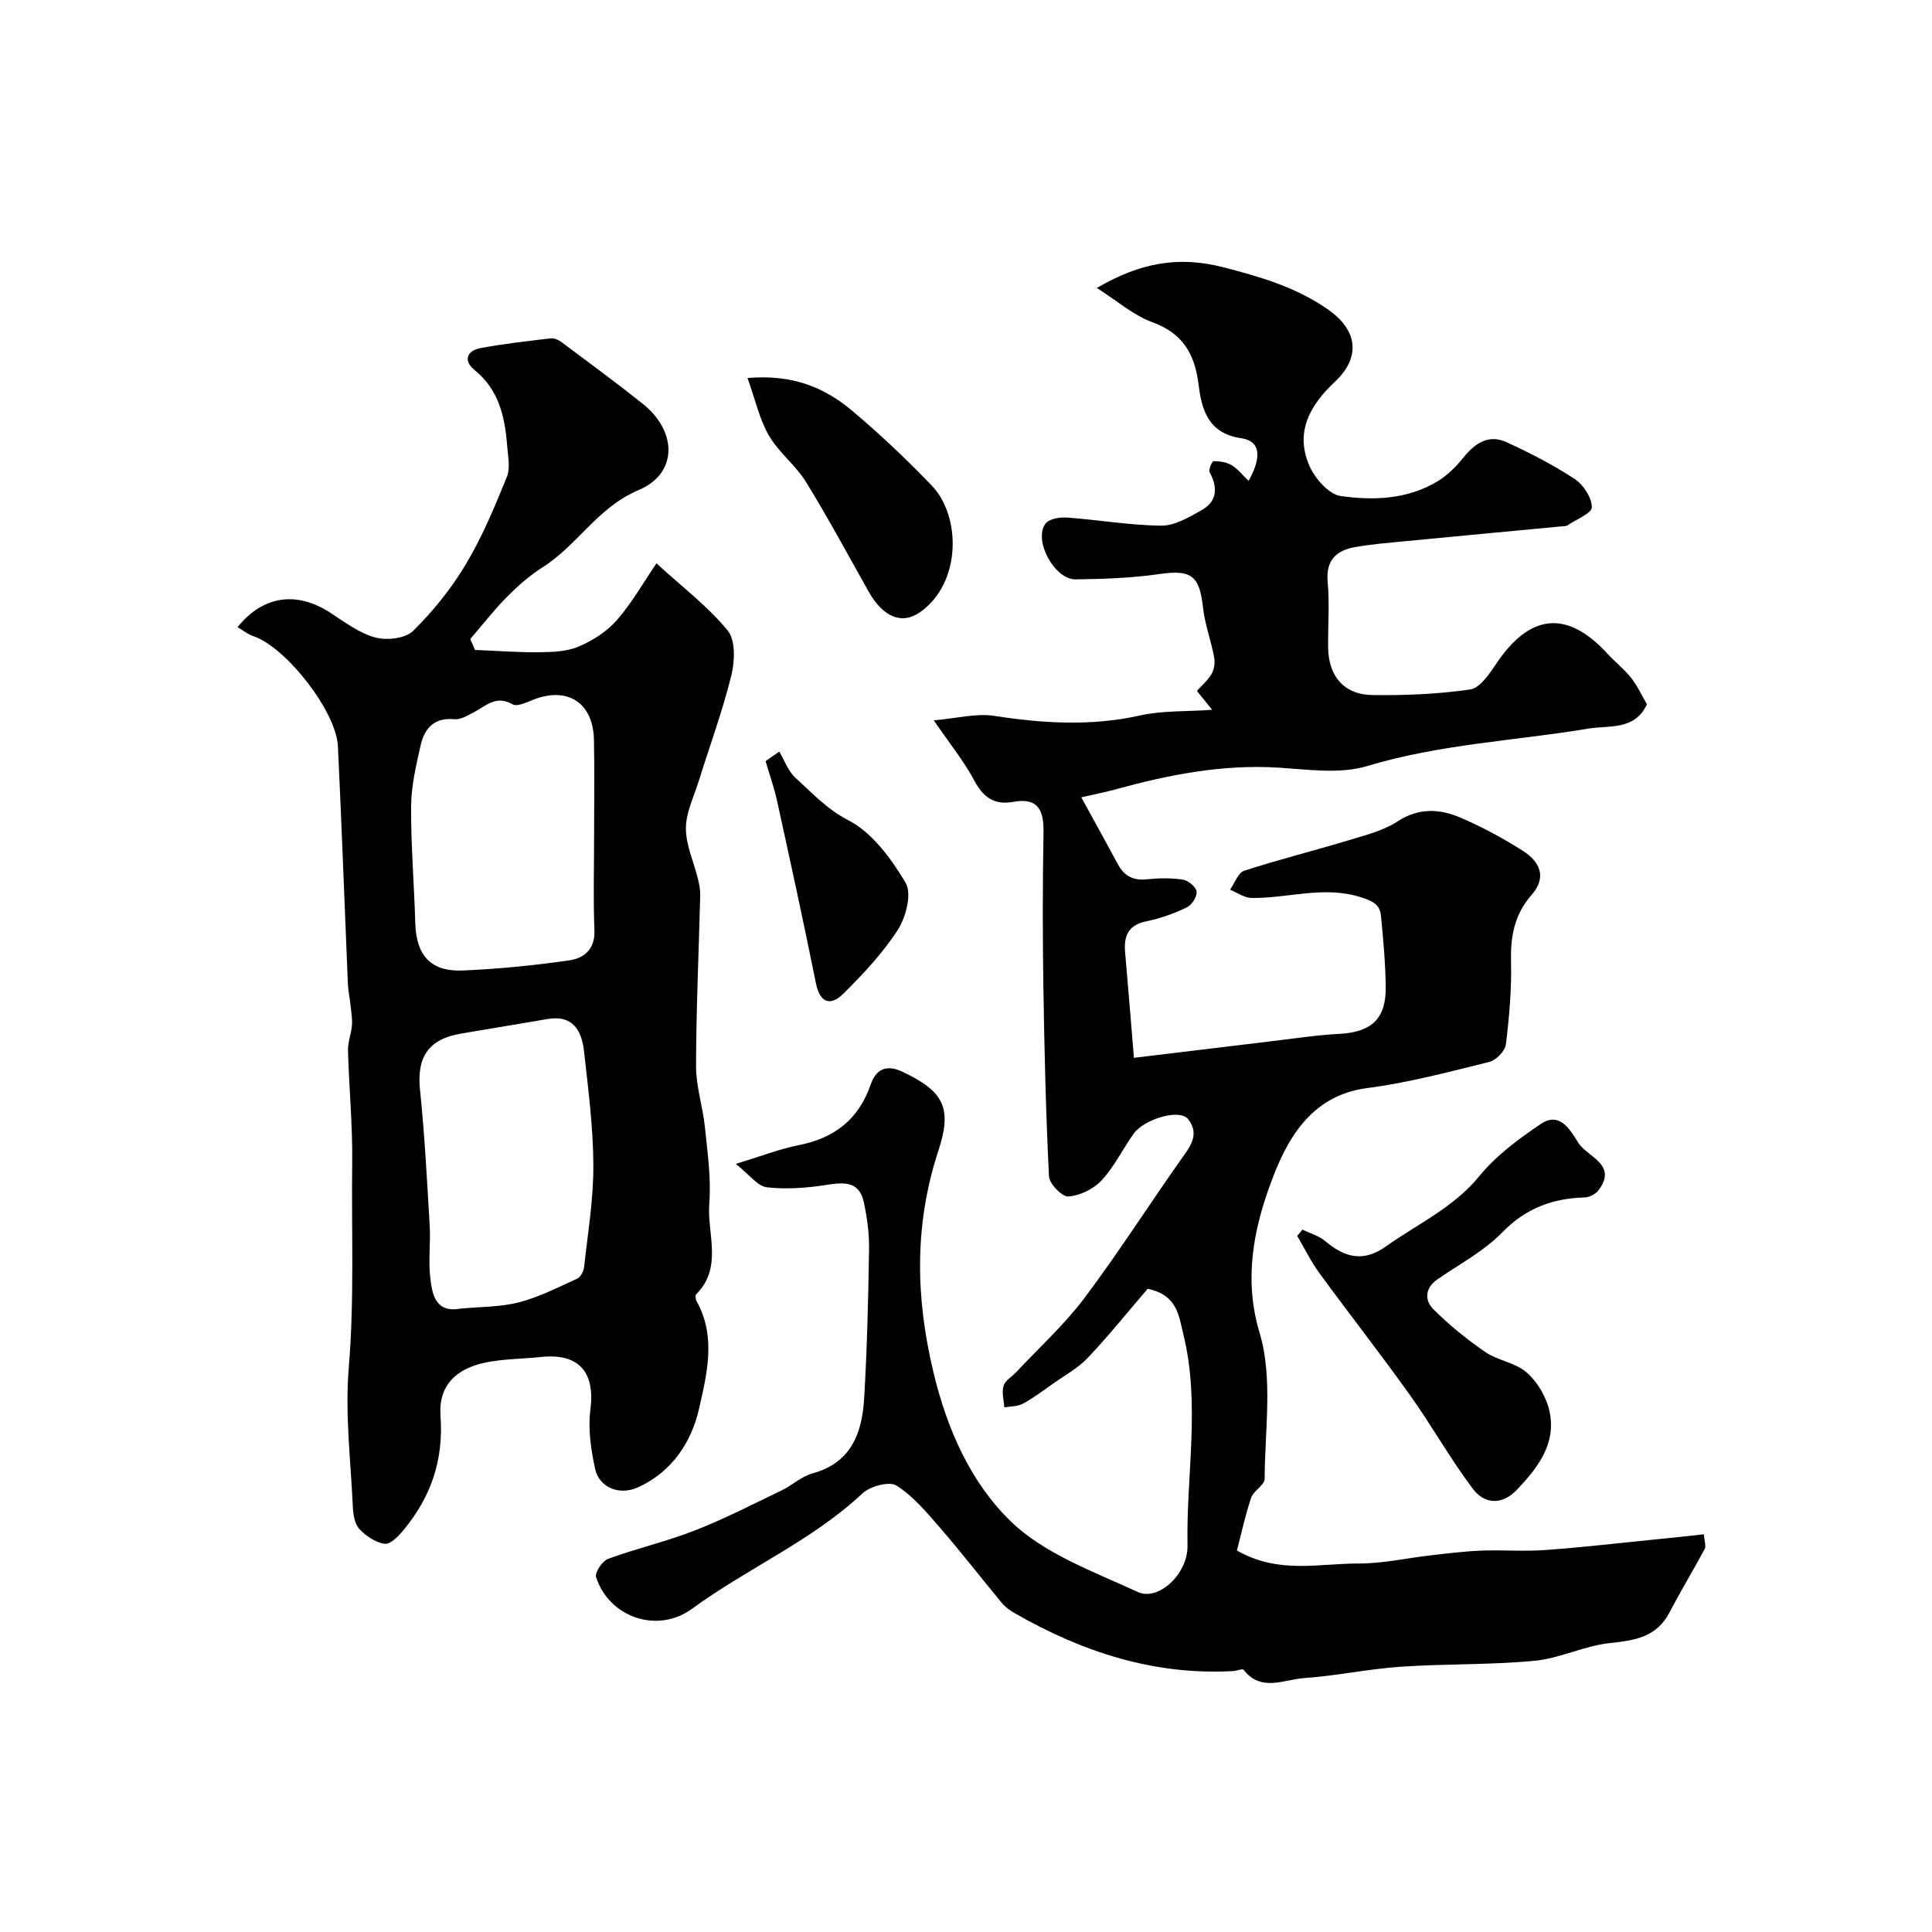 <svg enable-background="new 0 0 400 400" viewBox="0 0 400 400" xmlns="http://www.w3.org/2000/svg"><g fill="#010000"><path d="m352.76 317.66c.11 1.49.5 2.45.18 3.04-2.36 4.41-4.97 8.69-7.28 13.13-2.67 5.12-7.16 5.81-12.36 6.35-5.27.55-10.32 3.17-15.58 3.67-9.21.87-18.52.6-27.76 1.23-6.68.46-13.29 1.89-19.97 2.35-4.17.29-8.88 2.94-12.51-1.71-.23-.3-1.44.21-2.19.26-16.36.9-31.2-3.95-45.19-11.98-.98-.56-1.97-1.27-2.68-2.13-4.28-5.15-8.37-10.46-12.76-15.52-2.76-3.19-5.58-6.58-9.07-8.79-1.47-.93-5.45.15-7.04 1.64-10.51 9.84-23.81 15.49-35.27 23.88-7.14 5.23-17.17 1.81-19.87-6.56-.3-.94 1.29-3.33 2.47-3.77 5.93-2.17 12.13-3.6 18-5.89 6.12-2.39 11.99-5.43 17.93-8.28 2.2-1.06 4.12-2.9 6.41-3.53 8.11-2.22 10.28-8.45 10.7-15.61.6-10.25.85-20.53 1.01-30.8.05-3.25-.4-6.57-1.09-9.75-.94-4.36-4.08-4.14-7.73-3.57-4.07.64-8.31.96-12.36.49-1.91-.22-3.58-2.6-6.42-4.84 5.41-1.64 9.16-3.11 13.05-3.88 7.4-1.46 12.39-5.32 14.9-12.58.99-2.87 2.99-4.3 6.53-2.63 8.58 4.06 10.39 7.46 7.47 16.37-4.99 15.21-4.76 30.25-1.02 45.87 2.85 11.92 7.77 22.89 16.05 30.9 6.96 6.73 17.13 10.36 26.24 14.58 4.25 1.97 10.43-3.7 10.31-9.64-.28-14.63 2.72-29.34-.9-43.88-.92-3.7-1.21-7.97-7.35-9.25-3.85 4.48-7.92 9.55-12.37 14.27-2.07 2.19-4.87 3.7-7.37 5.47-1.99 1.41-3.95 2.9-6.09 4.05-1.1.59-2.55.53-3.85.76-.09-1.5-.57-3.12-.15-4.46.35-1.13 1.76-1.92 2.67-2.89 4.71-5.04 9.88-9.73 14.01-15.21 6.93-9.21 13.15-18.96 19.79-28.39 1.95-2.77 4.35-5.47 1.7-8.76-1.72-2.14-9.04-.03-11.25 3.07-2.27 3.19-4.01 6.83-6.64 9.66-1.65 1.78-4.46 3.14-6.86 3.32-1.29.1-3.94-2.62-4.02-4.17-.65-13.1-.96-26.23-1.16-39.35-.16-10.53-.17-21.07.03-31.61.09-4.61-.91-7.55-6.3-6.57-3.94.71-6.22-.98-8.07-4.48-2.06-3.87-4.88-7.34-8.35-12.4 4.77-.41 8.76-1.5 12.48-.93 10.13 1.56 20.09 2.18 30.23-.08 4.65-1.04 9.59-.79 14.92-1.17-.8-1-1.82-2.27-3.15-3.91 1.01-1.14 2.29-2.21 3.07-3.57.54-.95.7-2.35.49-3.45-.66-3.46-1.93-6.83-2.31-10.31-.72-6.61-2.48-7.82-9.09-6.86-5.69.82-11.5 1.02-17.27 1.09-4.4.06-8.81-8.13-6.23-11.55.75-.99 2.93-1.35 4.4-1.25 6.54.47 13.06 1.62 19.59 1.68 2.77.02 5.72-1.75 8.31-3.2 3.26-1.83 3.39-4.68 1.67-7.87-.27-.51.53-2.29.82-2.29 1.26.01 2.67.21 3.73.84 1.29.78 2.28 2.07 3.52 3.26 2.81-5.06 2.42-8.28-1.52-8.84-6.9-.99-8.19-5.99-8.83-11.06-.8-6.41-3.25-10.65-9.62-12.98-3.86-1.41-7.17-4.35-11.46-7.07 8.9-5.18 16.79-6.69 26.13-4.3 7.71 1.97 15.01 4.12 21.58 8.64 6.3 4.33 7.06 9.95 1.56 15.11-5.22 4.9-8.3 10.49-5.21 17.46 1.15 2.59 4 5.83 6.44 6.17 6.81.96 13.87.7 20.08-3.07 2.02-1.23 3.82-3.02 5.31-4.88 2.41-2.99 5.23-4.9 8.94-3.2 4.86 2.22 9.67 4.7 14.13 7.63 1.79 1.18 3.52 3.84 3.53 5.84.01 1.25-3.25 2.52-5.05 3.76-.13.09-.32.11-.48.13-10.93 1.04-21.86 2.05-32.79 3.11-3.59.35-7.2.63-10.74 1.26-3.84.69-6.03 2.7-5.63 7.16s.06 8.99.09 13.49c.04 5.99 3.23 9.88 9.14 9.97 6.76.1 13.59-.19 20.26-1.15 2-.29 3.95-3.15 5.33-5.22 6.97-10.44 14.64-11.41 23.12-2.18 1.58 1.72 3.45 3.18 4.89 5 1.3 1.64 2.19 3.61 3.27 5.46-2.49 5.47-7.92 4.34-12.06 5.03-15.28 2.54-30.81 3.22-45.85 7.76-5.66 1.71-12.26.71-18.4.33-11.52-.71-22.57 1.44-33.55 4.46-2.17.6-4.39 1.03-7.25 1.69 2.68 4.9 5.17 9.38 7.6 13.89 1.3 2.42 3.18 3.37 5.96 3.08 2.47-.25 5.03-.31 7.48.07 1.11.17 2.72 1.51 2.83 2.47.13 1.03-.98 2.77-2 3.26-2.62 1.26-5.44 2.3-8.29 2.87-3.78.74-4.81 2.95-4.51 6.39.6 6.83 1.14 13.67 1.83 21.9 9.81-1.18 18.87-2.29 27.93-3.37 4.87-.58 9.73-1.33 14.62-1.59 6.61-.36 9.66-3.09 9.58-9.71-.06-4.92-.51-9.85-.99-14.75-.22-2.31-1.65-3.02-4.1-3.81-7.73-2.49-15.16.25-22.7.13-1.49-.02-2.96-1.11-4.44-1.71.96-1.35 1.66-3.51 2.93-3.92 7.09-2.31 14.34-4.11 21.48-6.27 3.52-1.07 7.28-1.99 10.29-3.96 4.43-2.88 8.75-2.59 13.05-.75 4.48 1.93 8.84 4.28 12.95 6.91 3.41 2.19 4.96 5.41 1.73 9.07-3.49 3.96-4.39 8.49-4.26 13.68.15 5.75-.36 11.55-1.06 17.27-.17 1.37-2.03 3.28-3.44 3.63-8.36 2.06-16.75 4.32-25.27 5.41-12.15 1.55-17.02 11.5-20.13 20.09-3.34 9.21-5.49 19.48-2.16 30.57 2.81 9.36 1.08 20.12 1.05 30.26 0 1.29-2.3 2.44-2.79 3.9-1.21 3.56-1.99 7.26-2.95 10.93 8.66 4.95 17.06 2.65 25.13 2.69 5.04.02 10.08-1.14 15.13-1.71 3.42-.39 6.85-.82 10.29-.96 4.36-.17 8.74.19 13.08-.11 7.2-.5 14.38-1.34 21.57-2.06 3.79-.36 7.5-.78 11.47-1.21z"/><path d="m49.18 129.84c5.3-6.55 12.2-7.51 19.19-2.99 2.98 1.92 5.96 4.22 9.28 5.12 2.4.66 6.26.24 7.87-1.34 4.16-4.1 7.94-8.79 10.93-13.81 3.4-5.69 5.98-11.91 8.49-18.08.76-1.86.22-4.31.06-6.47-.47-5.97-1.69-11.56-6.76-15.67-2.36-1.91-1.63-4 1.29-4.54 4.81-.89 9.68-1.44 14.53-2.01.7-.08 1.6.34 2.21.79 5.63 4.21 11.3 8.37 16.79 12.75 7.16 5.71 7.34 14.42-.84 17.87-8.49 3.58-12.66 11.42-19.86 15.98-2.69 1.7-5.15 3.87-7.39 6.13-2.71 2.73-5.08 5.8-7.6 8.73.32.75.65 1.51.97 2.26 4.45.18 8.89.53 13.34.48 2.75-.03 5.73-.14 8.19-1.2 2.9-1.25 5.84-3.13 7.89-5.5 3.15-3.63 5.55-7.89 8.15-11.71 5.53 5.07 10.75 9 14.75 13.92 1.65 2.03 1.48 6.37.75 9.32-1.83 7.38-4.47 14.56-6.74 21.83-1.01 3.25-2.66 6.53-2.66 9.79 0 3.49 1.63 6.97 2.49 10.48.27 1.11.5 2.27.47 3.4-.29 11.8-.84 23.59-.86 35.39-.01 4.19 1.4 8.35 1.83 12.57.53 5.26 1.32 10.6.91 15.81-.5 6.28 2.87 13.24-2.71 18.82-.23.23-.14 1.04.07 1.42 4.09 7.28 2.18 14.96.55 22.16-1.58 7.02-5.65 13.26-12.74 16.42-3.85 1.72-7.97-.01-8.81-3.86-.86-3.97-1.49-8.23-.98-12.2 1.02-7.81-2.35-11.78-10.23-10.95-3.75.39-7.57.38-11.24 1.1-6.3 1.23-10.02 4.8-9.56 11.09.67 9.15-1.97 16.76-7.61 23.59-1.05 1.27-2.75 3.06-3.93 2.9-1.89-.25-3.91-1.62-5.27-3.09-.98-1.06-1.27-3.03-1.34-4.61-.44-9.6-1.64-19.28-.84-28.78 1.18-14.14.53-28.25.71-42.36.1-7.76-.66-15.53-.87-23.3-.05-1.74.69-3.49.82-5.26.1-1.41-.17-2.85-.32-4.27-.15-1.45-.47-2.89-.53-4.35-.69-16.37-1.27-32.74-2.06-49.11-.35-7.24-10.72-20.44-17.4-22.75-1.2-.38-2.24-1.24-3.38-1.91zm73.82 43.33c0-6.66.11-13.33-.03-19.99-.16-7.75-5.52-11.14-12.69-8.26-1.33.54-3.25 1.43-4.16.9-3.4-1.99-5.53.36-8.05 1.66-1.25.65-2.7 1.55-3.97 1.43-4.2-.41-6.22 1.88-7.01 5.41-.93 4.11-1.94 8.33-1.97 12.5-.06 8.09.62 16.19.86 24.29.2 6.73 3.19 10.11 9.9 9.82 7.37-.32 14.75-1.05 22.05-2.11 2.94-.43 5.29-2.26 5.14-6.16-.26-6.49-.07-13-.07-19.49zm-27.62 97.76c3.94-.38 8.14-.29 12.07-1.3 4.17-1.07 8.11-3.11 12.07-4.91.7-.32 1.31-1.53 1.41-2.39.77-7.01 1.95-14.03 1.92-21.05-.03-7.87-1.06-15.75-1.93-23.6-.48-4.32-2.3-7.63-7.66-6.69-5.93 1.04-11.87 1.98-17.8 3-6.82 1.17-9.19 4.89-8.5 11.65.96 9.32 1.45 18.69 2 28.05.21 3.67-.3 7.4.14 11.03.41 3.36 1.1 7.15 6.28 6.21z"/><path d="m269.66 254.58c1.57.77 3.38 1.26 4.68 2.35 4 3.38 7.85 4.51 12.58 1.14 6.59-4.68 14.02-8.03 19.38-14.59 3.47-4.25 8.14-7.7 12.74-10.8 4.03-2.72 6.26 1.63 7.77 3.98 1.87 2.89 8.15 4.41 4.16 9.76-.6.8-1.91 1.47-2.91 1.5-6.66.19-12.18 2.24-17.05 7.25-3.8 3.9-8.88 6.56-13.42 9.72-2.58 1.79-2.67 4.34-.83 6.17 3.27 3.26 6.91 6.23 10.72 8.84 2.66 1.81 6.37 2.25 8.69 4.33 2.22 1.99 4.05 5.14 4.66 8.07 1.39 6.64-2.45 11.58-6.74 16.11-3.14 3.31-6.77 3.01-9.18-.2-4.67-6.21-8.48-13.05-13-19.38-6.07-8.51-12.53-16.74-18.7-25.18-1.77-2.42-3.1-5.17-4.64-7.77.37-.43.73-.86 1.09-1.3z"/><path d="m154.77 78.26c9.36-.79 15.91 1.98 21.51 6.66 5.82 4.87 11.36 10.13 16.62 15.6 6.07 6.3 6.23 20.12-2.4 26.22-3.81 2.69-7.73.97-10.67-4.28-4.27-7.59-8.4-15.28-12.97-22.69-2.14-3.46-5.64-6.1-7.67-9.6-1.94-3.34-2.79-7.33-4.42-11.91z"/><path d="m161.34 155.61c1.1 1.85 1.85 4.08 3.38 5.46 3.44 3.11 6.44 6.44 10.94 8.77 4.94 2.55 8.88 7.96 11.85 12.96 1.31 2.21.07 7.06-1.61 9.68-3.11 4.84-7.17 9.16-11.28 13.24-2.6 2.58-4.84 2.07-5.7-2.18-2.53-12.6-5.28-25.15-8.03-37.7-.61-2.79-1.59-5.51-2.39-8.26.95-.65 1.9-1.31 2.84-1.97z"/></g></svg>